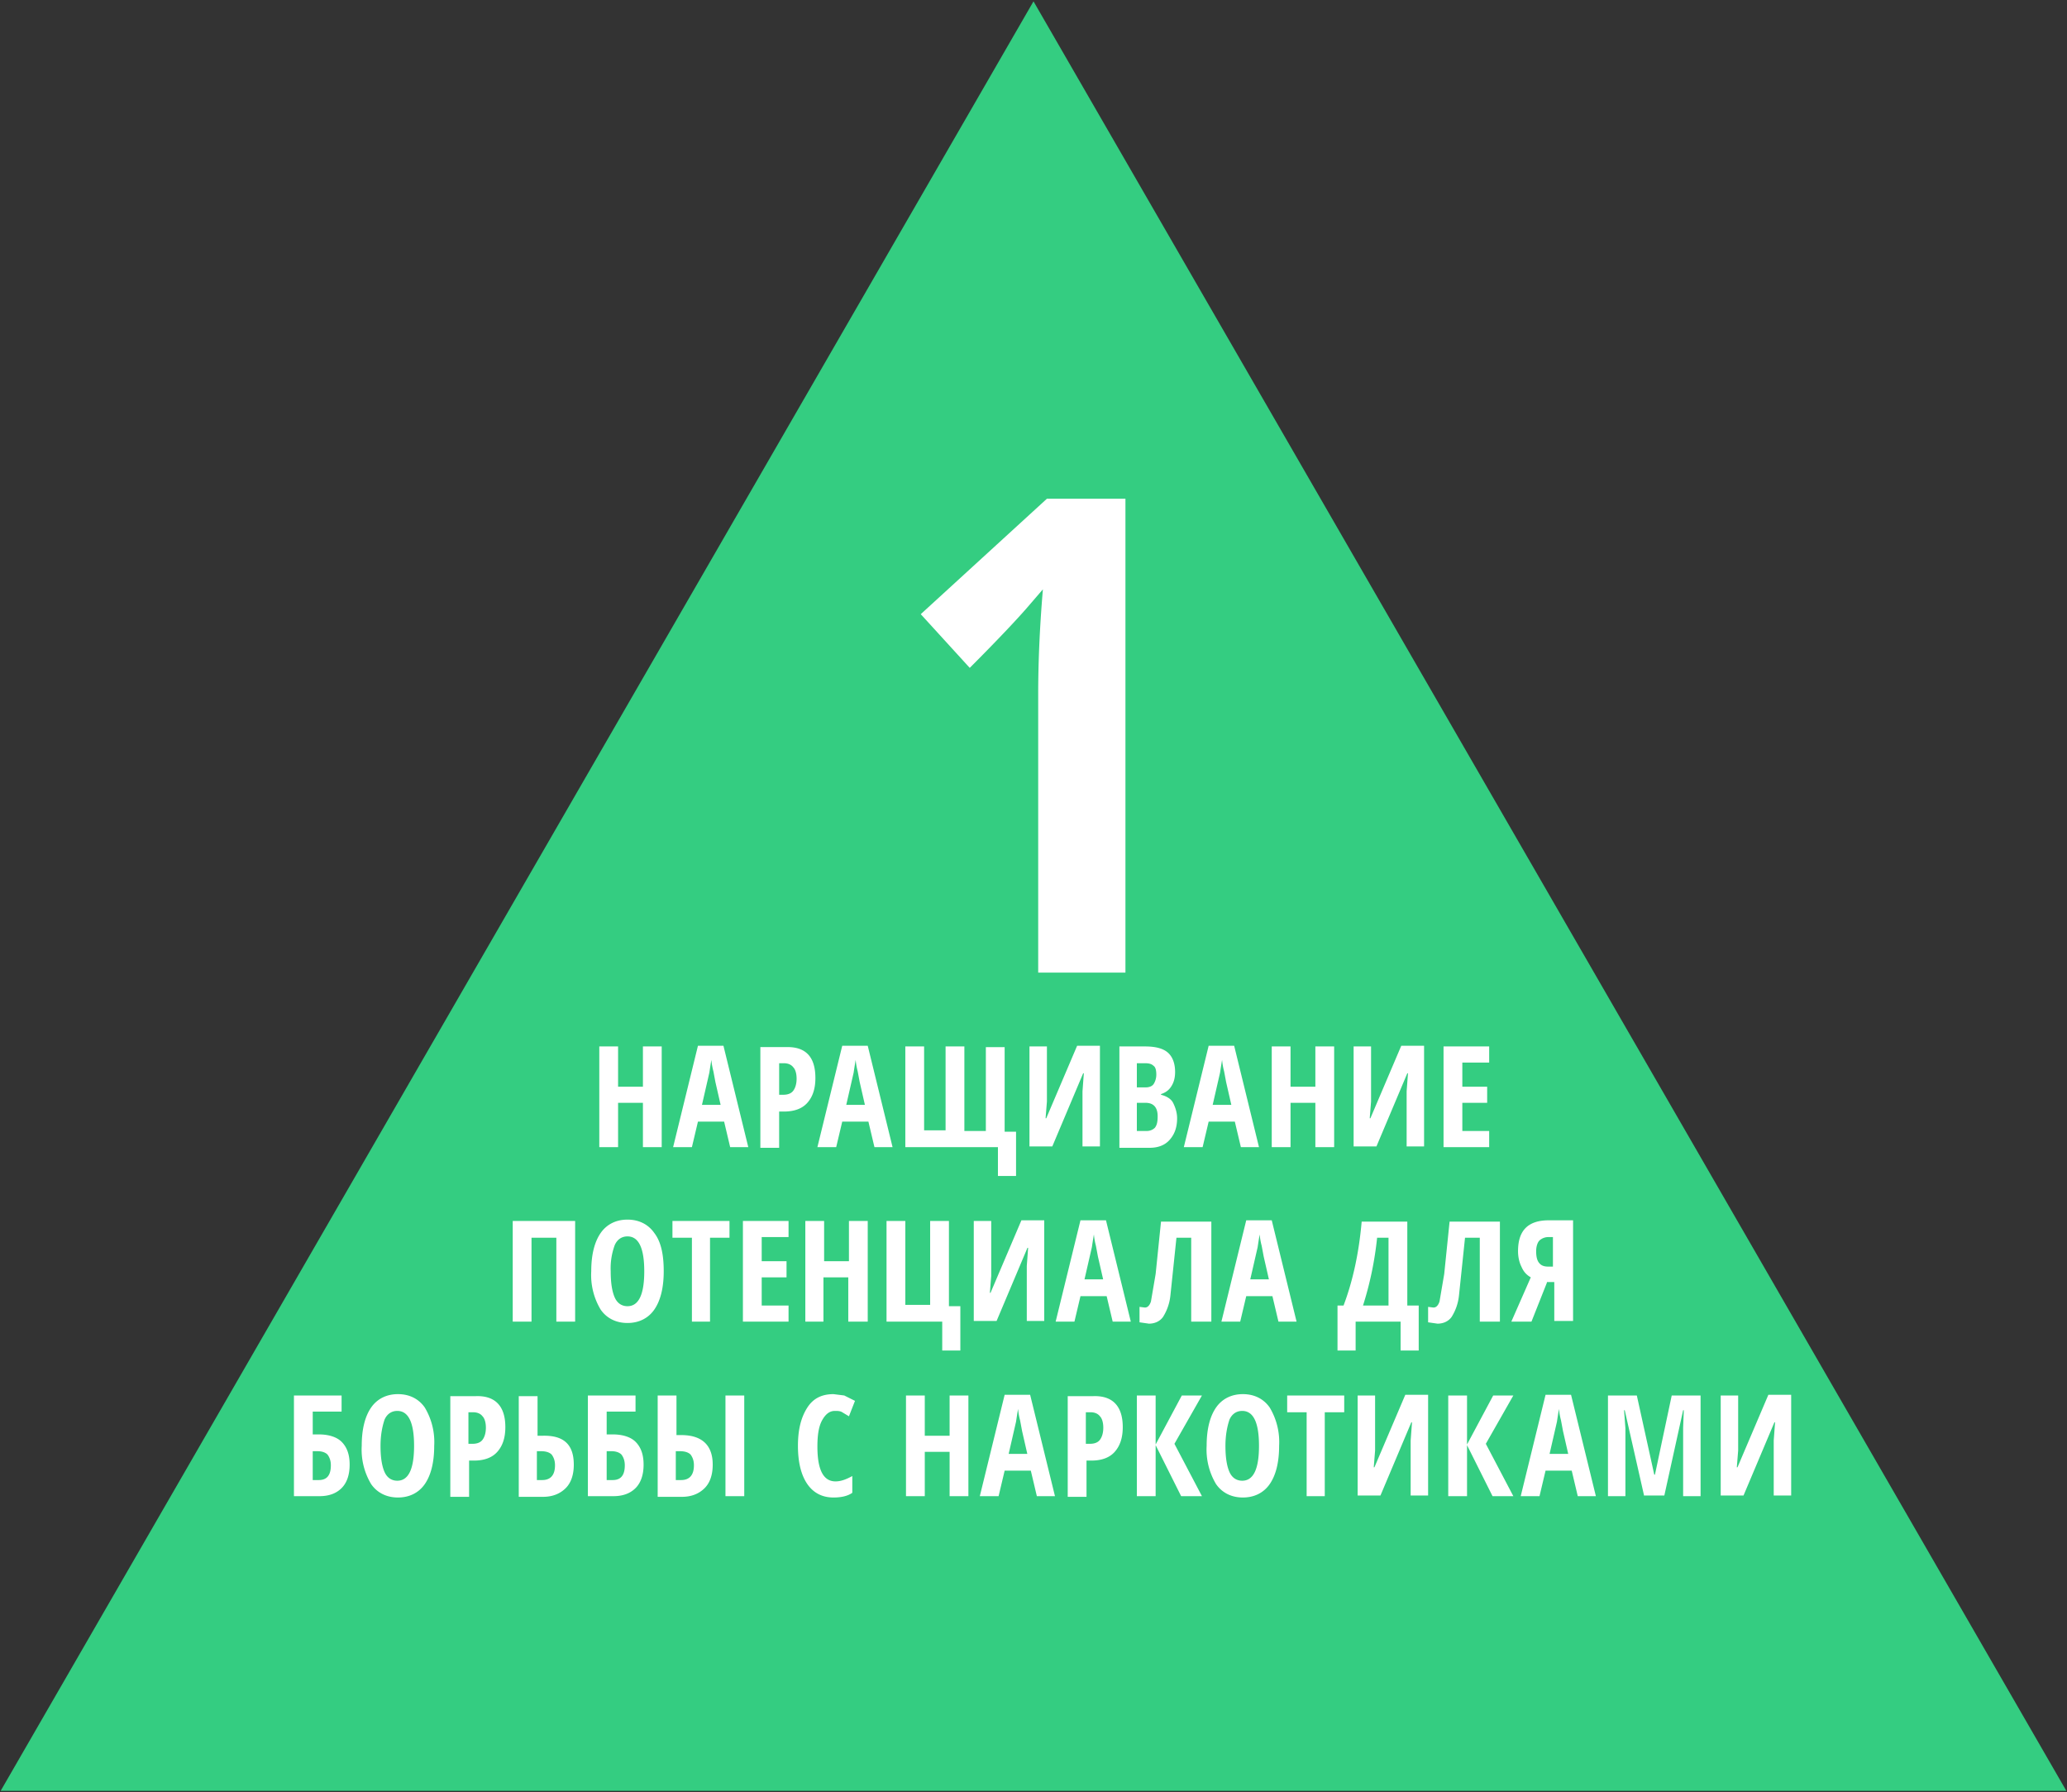 <svg version="1.1" id="Layer_1" xmlns="http://www.w3.org/2000/svg" x="0" y="0" viewBox="0 0 308 267" style="enable-background:new 0 0 308 267" xml:space="preserve"><rect x="0" y="0" width="308" height="267" fill="#333333" stroke="none"/><style>.st2{fill:#fff}</style><path style="fill:#34cd81" d="M154 .2.1 266.8h307.8z"/><path style="fill:none" d="M4.9 60.1h300.9v241.8H4.9z"/><path class="st2" d="M167.7 144.9h-13v-41.5c0-4.5.2-9.7.7-15.6l-2.5 2.9c-1.4 1.6-4.2 4.6-8.4 8.8l-7.3-8L156 74.3h11.7v70.6zM98.6 170.9h-2.8v-6.6h-3.7v6.6h-2.8v-15h2.8v6h3.7v-6h2.8v15zM108.8 170.9l-.9-3.8H104l-.9 3.8h-2.8l3.7-15.1h3.8l3.7 15.1h-2.7zm-1.4-6.2-.8-3.5-.3-1.6a10 10 0 0 1-.3-1.7 79 79 0 0 0-.3 1.9l-1.1 4.8h2.8zM121.5 160.6c0 1.6-.4 2.8-1.2 3.7-.8.9-2 1.3-3.5 1.3h-.7v5.4h-2.8v-15h3.8c3-.1 4.4 1.5 4.4 4.6zm-5.3 2.5h.5c.7 0 1.2-.2 1.5-.6s.5-1 .5-1.8-.2-1.4-.5-1.7c-.3-.4-.8-.6-1.4-.6h-.7v4.7zM130.3 170.9l-.9-3.8h-3.9l-.9 3.8h-2.8l3.7-15.1h3.8l3.7 15.1h-2.7zm-1.4-6.2-.8-3.5-.3-1.6a10 10 0 0 1-.3-1.7 79 79 0 0 0-.3 1.9l-1.1 4.8h2.8zM143.7 168.5h3.2V156h2.8v12.6h1.7v6.6h-2.7v-4.3h-13.8v-15h2.8v12.5h3.2v-12.5h2.8v12.6zM153.4 155.9h2.6v8.2l-.2 2.5h.1l4.6-10.8h3.4v15h-2.6v-8.2l.2-2.7h-.1l-4.6 10.9h-3.4v-14.9zM166.8 155.9h3.8c1.6 0 2.7.3 3.4.9.7.6 1.1 1.6 1.1 2.9 0 .9-.2 1.6-.6 2.2-.4.6-.9.9-1.5 1.1v.1c.8.2 1.5.6 1.8 1.2s.6 1.4.6 2.3c0 1.4-.4 2.4-1.1 3.2-.7.8-1.7 1.2-3 1.2h-4.5v-15.1zm2.6 6.1h1.3c.6 0 1-.2 1.2-.5s.4-.8.4-1.4-.1-1.1-.4-1.3c-.3-.3-.7-.4-1.3-.4h-1.2v3.6zm0 2.3v4.2h1.4c.6 0 1-.2 1.3-.5.3-.4.4-.9.4-1.7 0-1.3-.6-2-1.8-2h-1.3zM184.9 170.9l-.9-3.8h-3.9l-.9 3.8h-2.8l3.7-15.1h3.8l3.7 15.1h-2.7zm-1.4-6.2-.8-3.5-.3-1.6a10 10 0 0 1-.3-1.7 79 79 0 0 0-.3 1.9l-1.1 4.8h2.8zM198.8 170.9H196v-6.6h-3.7v6.6h-2.8v-15h2.8v6h3.7v-6h2.8v15zM201.7 155.9h2.6v8.2l-.2 2.5h.1l4.6-10.8h3.4v15h-2.6v-8.2l.2-2.7h-.1l-4.6 10.9h-3.4v-14.9zM221.9 170.9h-6.8v-15h6.8v2.4h-4v3.6h3.7v2.4h-3.7v4.2h4v2.4zM85.7 196.9h-2.8v-12.5h-3.7v12.5h-2.8v-15h9.3v15zM98.9 189.4c0 2.5-.5 4.4-1.4 5.7s-2.3 2-4 2c-1.7 0-3.1-.7-4-2a10 10 0 0 1-1.4-5.7c0-2.5.5-4.4 1.4-5.7.9-1.3 2.3-2 4-2 1.7 0 3.1.7 4 2 1 1.3 1.4 3.2 1.4 5.7zm-7.9 0c0 1.7.2 3 .6 3.9s1.1 1.3 1.9 1.3c1.7 0 2.5-1.8 2.5-5.2s-.8-5.2-2.5-5.2c-.8 0-1.5.4-1.9 1.3a10 10 0 0 0-.6 3.9zM105.9 196.9h-2.8v-12.5h-2.9v-2.5h8.5v2.5h-2.9v12.5zM117.5 196.9h-6.8v-15h6.8v2.4h-4v3.6h3.7v2.4h-3.7v4.2h4v2.4zM129.2 196.9h-2.8v-6.6h-3.7v6.6H120v-15h2.8v6h3.7v-6h2.8v15zM141.4 194.6h1.7v6.6h-2.7v-4.3h-8.3v-15h2.8v12.5h3.7v-12.5h2.8v12.7zM145.1 181.9h2.6v8.2l-.2 2.5h.1l4.6-10.8h3.4v15H153v-8.2l.2-2.7h-.1l-4.6 10.9h-3.4v-14.9zM165.8 196.9l-.9-3.8H161l-.9 3.8h-2.8l3.7-15.1h3.8l3.7 15.1h-2.7zm-1.4-6.2-.8-3.5-.3-1.6a10 10 0 0 1-.3-1.7 79 79 0 0 0-.3 1.9l-1.1 4.8h2.8zM180.3 196.9h-2.8v-12.5h-2.2l-.9 8.6a7.4 7.4 0 0 1-1.1 3.2c-.5.7-1.3 1-2.1 1l-1.4-.2v-2.3l.8.1c.4 0 .7-.3.9-.9l.7-4.1.8-7.8h7.5v14.9zM190.5 196.9l-.9-3.8h-3.9l-.9 3.8H182l3.7-15.1h3.8l3.7 15.1h-2.7zm-1.4-6.2-.8-3.5-.3-1.6a10 10 0 0 1-.3-1.7 79 79 0 0 0-.3 1.9l-1.1 4.8h2.8zM211.4 201.2h-2.7v-4.3H202v4.3h-2.7v-6.7h.9c1.4-3.7 2.3-7.9 2.7-12.5h6.8v12.5h1.7v6.7zm-4.5-6.7v-10.1h-1.7a50.6 50.6 0 0 1-2.1 10.1h3.8zM223.3 196.9h-2.8v-12.5h-2.2l-.9 8.6a7.4 7.4 0 0 1-1.1 3.2c-.5.7-1.3 1-2.1 1l-1.4-.2v-2.3l.8.1c.4 0 .7-.3.9-.9l.7-4.1.8-7.8h7.5v14.9zM230.5 191.1l-2.3 5.8h-3l2.9-6.6c-.7-.4-1.1-.9-1.4-1.6-.3-.6-.5-1.4-.5-2.3 0-3.1 1.5-4.6 4.6-4.6h3.6v15h-2.8V191h-1.1zm1-6.8h-.7a2 2 0 0 0-1.4.5c-.3.3-.5.9-.5 1.6 0 .7.1 1.3.4 1.7.3.4.7.6 1.4.6h.7v-4.4zM52.1 218.2c0 1.5-.4 2.7-1.2 3.5-.8.8-1.9 1.2-3.3 1.2h-3.8v-15h7.1v2.4h-4.3v3.4h.9c1.5 0 2.7.4 3.4 1.1.8.8 1.2 1.9 1.2 3.4zm-5.5 2.3h.9c1.2 0 1.8-.7 1.8-2.2 0-.7-.2-1.2-.5-1.6-.3-.3-.8-.5-1.5-.5h-.7v4.3zM64.7 215.4c0 2.5-.5 4.4-1.4 5.7s-2.3 2-4 2c-1.7 0-3.1-.7-4-2a10 10 0 0 1-1.4-5.7c0-2.5.5-4.4 1.4-5.7.9-1.3 2.3-2 4-2 1.7 0 3.1.7 4 2a10 10 0 0 1 1.4 5.7zm-8 0c0 1.7.2 3 .6 3.9s1.1 1.3 1.9 1.3c1.7 0 2.5-1.8 2.5-5.2s-.8-5.2-2.5-5.2c-.8 0-1.5.4-1.9 1.3-.3.9-.6 2.2-.6 3.9zM75.3 212.6c0 1.6-.4 2.8-1.2 3.7-.8.9-2 1.3-3.5 1.3h-.7v5.4h-2.8v-15h3.8c2.9-.1 4.4 1.5 4.4 4.6zm-5.4 2.5h.5c.7 0 1.2-.2 1.5-.6s.5-1 .5-1.8-.2-1.4-.5-1.7c-.3-.4-.8-.6-1.4-.6h-.7v4.7zM85.5 218.2c0 1.5-.4 2.7-1.2 3.5s-1.9 1.3-3.4 1.3h-3.6v-15h2.8v5.9h.7c3.2-.1 4.7 1.3 4.7 4.3zm-5.4 2.3h.7c1.2 0 1.9-.7 1.9-2.2 0-.7-.2-1.2-.5-1.6-.3-.3-.8-.5-1.6-.5H80v4.3zM95.9 218.2c0 1.5-.4 2.7-1.2 3.5-.8.8-1.9 1.2-3.3 1.2h-3.8v-15h7.1v2.4h-4.3v3.4h.9c1.5 0 2.7.4 3.4 1.1.8.8 1.2 1.9 1.2 3.4zm-5.5 2.3h.9c1.2 0 1.8-.7 1.8-2.2 0-.7-.2-1.2-.5-1.6-.3-.3-.8-.5-1.5-.5h-.7v4.3zM98 222.9v-15h2.8v5.9h.7c3.1 0 4.7 1.5 4.7 4.4 0 1.5-.4 2.7-1.2 3.5s-1.9 1.3-3.4 1.3H98zm2.8-2.4h.7c1.2 0 1.9-.7 1.9-2.2 0-.7-.2-1.2-.5-1.6-.3-.3-.8-.5-1.6-.5h-.6v4.3zm10.1 2.4h-2.8v-15h2.8v15zM124.4 210.2c-.8 0-1.4.5-1.9 1.4-.5.9-.7 2.2-.7 3.9 0 3.5.9 5.2 2.7 5.2.8 0 1.6-.3 2.5-.8v2.5c-.7.5-1.7.7-2.8.7-1.7 0-3-.7-3.9-2-.9-1.3-1.4-3.2-1.4-5.7s.5-4.3 1.4-5.7c.9-1.4 2.2-2 3.9-2l1.6.2 1.6.8-.9 2.3-1-.6c-.3-.2-.7-.2-1.1-.2zM144.3 222.9h-2.8v-6.6h-3.7v6.6H135v-15h2.8v6h3.7v-6h2.8v15zM154.5 222.9l-.9-3.8h-3.9l-.9 3.8H146l3.7-15.1h3.8l3.7 15.1h-2.7zm-1.4-6.2-.8-3.5-.3-1.6a10 10 0 0 1-.3-1.7 79 79 0 0 0-.3 1.9l-1.1 4.8h2.8zM167.3 212.6c0 1.6-.4 2.8-1.2 3.7-.8.9-2 1.3-3.5 1.3h-.7v5.4h-2.8v-15h3.8c2.9-.1 4.4 1.5 4.4 4.6zm-5.4 2.5h.5c.7 0 1.2-.2 1.5-.6s.5-1 .5-1.8-.2-1.4-.5-1.7c-.3-.4-.8-.6-1.4-.6h-.7v4.7zM179.1 222.9H176l-3.8-7.6v7.6h-2.8v-15h2.8v7.3l3.9-7.3h3l-4.1 7.2 4.1 7.8zM190.6 215.4c0 2.5-.5 4.4-1.4 5.7s-2.3 2-4 2c-1.7 0-3.1-.7-4-2a10 10 0 0 1-1.4-5.7c0-2.5.5-4.4 1.4-5.7.9-1.3 2.3-2 4-2 1.7 0 3.1.7 4 2a10 10 0 0 1 1.4 5.7zm-8 0c0 1.7.2 3 .6 3.9s1.1 1.3 1.9 1.3c1.7 0 2.5-1.8 2.5-5.2s-.8-5.2-2.5-5.2c-.8 0-1.5.4-1.9 1.3-.3.9-.6 2.2-.6 3.9zM197.5 222.9h-2.8v-12.5h-2.9v-2.5h8.5v2.5h-2.9v12.5zM202.3 207.9h2.6v8.2l-.2 2.5h.1l4.6-10.8h3.4v15h-2.6v-8.2l.2-2.7h-.1l-4.6 10.9h-3.4v-14.9zM225.5 222.9h-3.1l-3.8-7.6v7.6h-2.8v-15h2.8v7.3l3.9-7.3h3l-4.1 7.2 4.1 7.8zM235.1 222.9l-.9-3.8h-3.9l-.9 3.8h-2.8l3.7-15.1h3.8l3.7 15.1h-2.7zm-1.4-6.2-.8-3.5-.3-1.6a10 10 0 0 1-.3-1.7 79 79 0 0 0-.3 1.9l-1.1 4.8h2.8zM245 222.9l-2.9-12.8h-.1l.2 2.7v10.1h-2.6v-15h4.3l2.6 11.8h.1l2.5-11.8h4.3v15h-2.6v-10.2l.1-2.6h-.1l-2.8 12.7h-3zM256.4 207.9h2.6v8.2l-.2 2.5h.1l4.6-10.8h3.4v15h-2.6v-8.2l.2-2.7h-.1l-4.6 10.9h-3.4v-14.9z"/></svg>